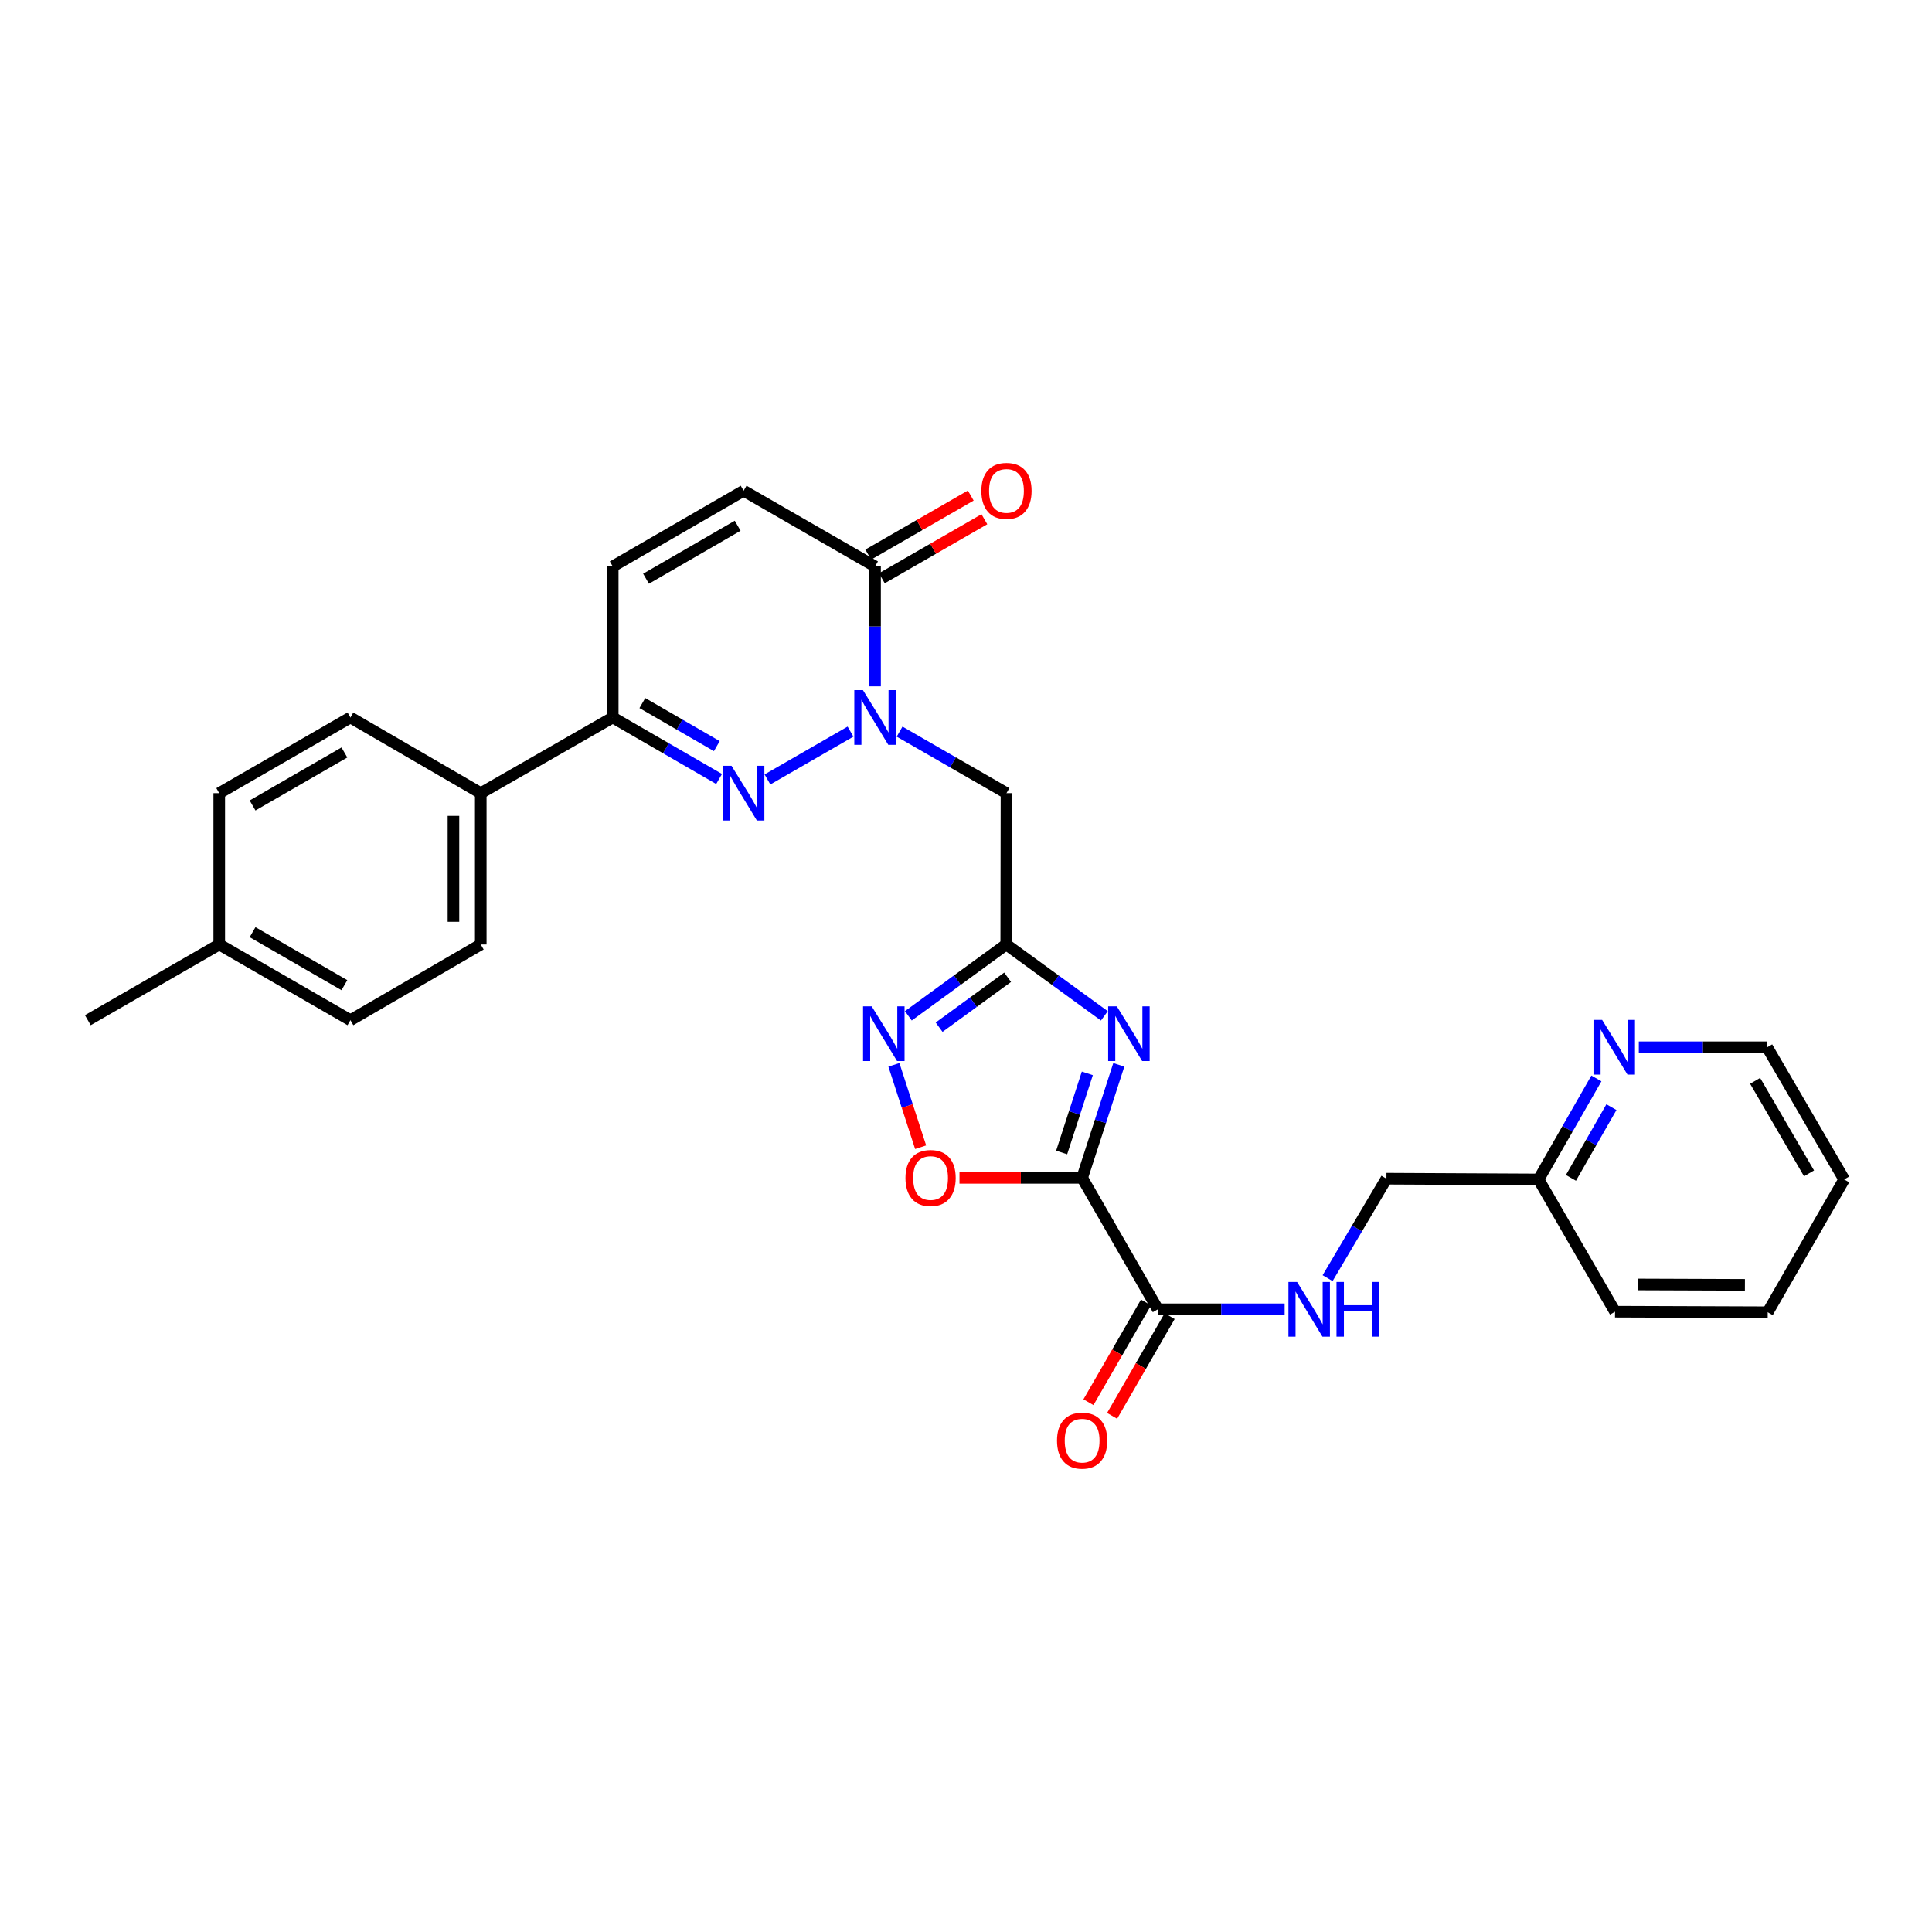 <?xml version='1.0' encoding='iso-8859-1'?>
<svg version='1.1' baseProfile='full'
              xmlns='http://www.w3.org/2000/svg'
                      xmlns:rdkit='http://www.rdkit.org/xml'
                      xmlns:xlink='http://www.w3.org/1999/xlink'
                  xml:space='preserve'
width='1000px' height='1000px' viewBox='0 0 1000 1000'>
<!-- END OF HEADER -->
<rect style='opacity:1.0;fill:#FFFFFF;stroke:none' width='1000' height='1000' x='0' y='0'> </rect>
<path class='bond-0' d='M 560.11,609.655 L 569.6,580.409' style='fill:none;fill-rule:evenodd;stroke:#000000;stroke-width:6px;stroke-linecap:butt;stroke-linejoin:miter;stroke-opacity:1' />
<path class='bond-0' d='M 569.6,580.409 L 579.089,551.163' style='fill:none;fill-rule:evenodd;stroke:#0000FF;stroke-width:6px;stroke-linecap:butt;stroke-linejoin:miter;stroke-opacity:1' />
<path class='bond-0' d='M 549.513,596.519 L 556.155,576.047' style='fill:none;fill-rule:evenodd;stroke:#000000;stroke-width:6px;stroke-linecap:butt;stroke-linejoin:miter;stroke-opacity:1' />
<path class='bond-0' d='M 556.155,576.047 L 562.798,555.575' style='fill:none;fill-rule:evenodd;stroke:#0000FF;stroke-width:6px;stroke-linecap:butt;stroke-linejoin:miter;stroke-opacity:1' />
<path class='bond-6' d='M 560.11,609.655 L 528.368,609.655' style='fill:none;fill-rule:evenodd;stroke:#000000;stroke-width:6px;stroke-linecap:butt;stroke-linejoin:miter;stroke-opacity:1' />
<path class='bond-6' d='M 528.368,609.655 L 496.626,609.655' style='fill:none;fill-rule:evenodd;stroke:#FF0000;stroke-width:6px;stroke-linecap:butt;stroke-linejoin:miter;stroke-opacity:1' />
<path class='bond-9' d='M 560.11,609.655 L 599.286,677.697' style='fill:none;fill-rule:evenodd;stroke:#000000;stroke-width:6px;stroke-linecap:butt;stroke-linejoin:miter;stroke-opacity:1' />
<path class='bond-3' d='M 571.617,525.803 L 546.221,507.332' style='fill:none;fill-rule:evenodd;stroke:#0000FF;stroke-width:6px;stroke-linecap:butt;stroke-linejoin:miter;stroke-opacity:1' />
<path class='bond-3' d='M 546.221,507.332 L 520.825,488.862' style='fill:none;fill-rule:evenodd;stroke:#000000;stroke-width:6px;stroke-linecap:butt;stroke-linejoin:miter;stroke-opacity:1' />
<path class='bond-1' d='M 465.627,378.681 L 493.289,394.611' style='fill:none;fill-rule:evenodd;stroke:#0000FF;stroke-width:6px;stroke-linecap:butt;stroke-linejoin:miter;stroke-opacity:1' />
<path class='bond-1' d='M 493.289,394.611 L 520.95,410.541' style='fill:none;fill-rule:evenodd;stroke:#000000;stroke-width:6px;stroke-linecap:butt;stroke-linejoin:miter;stroke-opacity:1' />
<path class='bond-2' d='M 440.222,378.681 L 397.235,403.437' style='fill:none;fill-rule:evenodd;stroke:#0000FF;stroke-width:6px;stroke-linecap:butt;stroke-linejoin:miter;stroke-opacity:1' />
<path class='bond-7' d='M 452.925,355.251 L 452.925,324.215' style='fill:none;fill-rule:evenodd;stroke:#0000FF;stroke-width:6px;stroke-linecap:butt;stroke-linejoin:miter;stroke-opacity:1' />
<path class='bond-7' d='M 452.925,324.215 L 452.925,293.179' style='fill:none;fill-rule:evenodd;stroke:#000000;stroke-width:6px;stroke-linecap:butt;stroke-linejoin:miter;stroke-opacity:1' />
<path class='bond-8' d='M 372.203,403.2 L 344.676,387.283' style='fill:none;fill-rule:evenodd;stroke:#0000FF;stroke-width:6px;stroke-linecap:butt;stroke-linejoin:miter;stroke-opacity:1' />
<path class='bond-8' d='M 344.676,387.283 L 317.148,371.366' style='fill:none;fill-rule:evenodd;stroke:#000000;stroke-width:6px;stroke-linecap:butt;stroke-linejoin:miter;stroke-opacity:1' />
<path class='bond-8' d='M 371.02,386.189 L 351.751,375.047' style='fill:none;fill-rule:evenodd;stroke:#0000FF;stroke-width:6px;stroke-linecap:butt;stroke-linejoin:miter;stroke-opacity:1' />
<path class='bond-8' d='M 351.751,375.047 L 332.482,363.905' style='fill:none;fill-rule:evenodd;stroke:#000000;stroke-width:6px;stroke-linecap:butt;stroke-linejoin:miter;stroke-opacity:1' />
<path class='bond-5' d='M 520.825,488.862 L 520.95,410.541' style='fill:none;fill-rule:evenodd;stroke:#000000;stroke-width:6px;stroke-linecap:butt;stroke-linejoin:miter;stroke-opacity:1' />
<path class='bond-29' d='M 520.825,488.862 L 495.49,507.324' style='fill:none;fill-rule:evenodd;stroke:#000000;stroke-width:6px;stroke-linecap:butt;stroke-linejoin:miter;stroke-opacity:1' />
<path class='bond-29' d='M 495.49,507.324 L 470.156,525.786' style='fill:none;fill-rule:evenodd;stroke:#0000FF;stroke-width:6px;stroke-linecap:butt;stroke-linejoin:miter;stroke-opacity:1' />
<path class='bond-29' d='M 521.549,505.823 L 503.815,518.747' style='fill:none;fill-rule:evenodd;stroke:#000000;stroke-width:6px;stroke-linecap:butt;stroke-linejoin:miter;stroke-opacity:1' />
<path class='bond-29' d='M 503.815,518.747 L 486.081,531.671' style='fill:none;fill-rule:evenodd;stroke:#0000FF;stroke-width:6px;stroke-linecap:butt;stroke-linejoin:miter;stroke-opacity:1' />
<path class='bond-4' d='M 462.686,551.163 L 469.603,572.48' style='fill:none;fill-rule:evenodd;stroke:#0000FF;stroke-width:6px;stroke-linecap:butt;stroke-linejoin:miter;stroke-opacity:1' />
<path class='bond-4' d='M 469.603,572.48 L 476.52,593.798' style='fill:none;fill-rule:evenodd;stroke:#FF0000;stroke-width:6px;stroke-linecap:butt;stroke-linejoin:miter;stroke-opacity:1' />
<path class='bond-10' d='M 452.925,293.179 L 384.899,254.003' style='fill:none;fill-rule:evenodd;stroke:#000000;stroke-width:6px;stroke-linecap:butt;stroke-linejoin:miter;stroke-opacity:1' />
<path class='bond-14' d='M 456.452,299.303 L 482.983,284.024' style='fill:none;fill-rule:evenodd;stroke:#000000;stroke-width:6px;stroke-linecap:butt;stroke-linejoin:miter;stroke-opacity:1' />
<path class='bond-14' d='M 482.983,284.024 L 509.515,268.744' style='fill:none;fill-rule:evenodd;stroke:#FF0000;stroke-width:6px;stroke-linecap:butt;stroke-linejoin:miter;stroke-opacity:1' />
<path class='bond-14' d='M 449.398,287.055 L 475.929,271.775' style='fill:none;fill-rule:evenodd;stroke:#000000;stroke-width:6px;stroke-linecap:butt;stroke-linejoin:miter;stroke-opacity:1' />
<path class='bond-14' d='M 475.929,271.775 L 502.461,256.496' style='fill:none;fill-rule:evenodd;stroke:#FF0000;stroke-width:6px;stroke-linecap:butt;stroke-linejoin:miter;stroke-opacity:1' />
<path class='bond-13' d='M 317.148,371.366 L 248.84,410.541' style='fill:none;fill-rule:evenodd;stroke:#000000;stroke-width:6px;stroke-linecap:butt;stroke-linejoin:miter;stroke-opacity:1' />
<path class='bond-31' d='M 317.148,371.366 L 317.148,293.179' style='fill:none;fill-rule:evenodd;stroke:#000000;stroke-width:6px;stroke-linecap:butt;stroke-linejoin:miter;stroke-opacity:1' />
<path class='bond-12' d='M 599.286,677.697 L 632.109,677.697' style='fill:none;fill-rule:evenodd;stroke:#000000;stroke-width:6px;stroke-linecap:butt;stroke-linejoin:miter;stroke-opacity:1' />
<path class='bond-12' d='M 632.109,677.697 L 664.931,677.697' style='fill:none;fill-rule:evenodd;stroke:#0000FF;stroke-width:6px;stroke-linecap:butt;stroke-linejoin:miter;stroke-opacity:1' />
<path class='bond-16' d='M 593.165,674.165 L 578.273,699.975' style='fill:none;fill-rule:evenodd;stroke:#000000;stroke-width:6px;stroke-linecap:butt;stroke-linejoin:miter;stroke-opacity:1' />
<path class='bond-16' d='M 578.273,699.975 L 563.382,725.785' style='fill:none;fill-rule:evenodd;stroke:#FF0000;stroke-width:6px;stroke-linecap:butt;stroke-linejoin:miter;stroke-opacity:1' />
<path class='bond-16' d='M 605.407,681.228 L 590.516,707.039' style='fill:none;fill-rule:evenodd;stroke:#000000;stroke-width:6px;stroke-linecap:butt;stroke-linejoin:miter;stroke-opacity:1' />
<path class='bond-16' d='M 590.516,707.039 L 575.625,732.849' style='fill:none;fill-rule:evenodd;stroke:#FF0000;stroke-width:6px;stroke-linecap:butt;stroke-linejoin:miter;stroke-opacity:1' />
<path class='bond-11' d='M 384.899,254.003 L 317.148,293.179' style='fill:none;fill-rule:evenodd;stroke:#000000;stroke-width:6px;stroke-linecap:butt;stroke-linejoin:miter;stroke-opacity:1' />
<path class='bond-11' d='M 381.812,272.116 L 334.386,299.539' style='fill:none;fill-rule:evenodd;stroke:#000000;stroke-width:6px;stroke-linecap:butt;stroke-linejoin:miter;stroke-opacity:1' />
<path class='bond-19' d='M 687.165,661.573 L 702.39,635.83' style='fill:none;fill-rule:evenodd;stroke:#0000FF;stroke-width:6px;stroke-linecap:butt;stroke-linejoin:miter;stroke-opacity:1' />
<path class='bond-19' d='M 702.39,635.83 L 717.614,610.087' style='fill:none;fill-rule:evenodd;stroke:#000000;stroke-width:6px;stroke-linecap:butt;stroke-linejoin:miter;stroke-opacity:1' />
<path class='bond-17' d='M 248.84,410.541 L 248.84,488.862' style='fill:none;fill-rule:evenodd;stroke:#000000;stroke-width:6px;stroke-linecap:butt;stroke-linejoin:miter;stroke-opacity:1' />
<path class='bond-17' d='M 234.706,422.29 L 234.706,477.114' style='fill:none;fill-rule:evenodd;stroke:#000000;stroke-width:6px;stroke-linecap:butt;stroke-linejoin:miter;stroke-opacity:1' />
<path class='bond-18' d='M 248.84,410.541 L 181.38,371.366' style='fill:none;fill-rule:evenodd;stroke:#000000;stroke-width:6px;stroke-linecap:butt;stroke-linejoin:miter;stroke-opacity:1' />
<path class='bond-15' d='M 826.292,558.193 L 811.325,584.336' style='fill:none;fill-rule:evenodd;stroke:#0000FF;stroke-width:6px;stroke-linecap:butt;stroke-linejoin:miter;stroke-opacity:1' />
<path class='bond-15' d='M 811.325,584.336 L 796.358,610.48' style='fill:none;fill-rule:evenodd;stroke:#000000;stroke-width:6px;stroke-linecap:butt;stroke-linejoin:miter;stroke-opacity:1' />
<path class='bond-15' d='M 834.068,573.058 L 823.592,591.359' style='fill:none;fill-rule:evenodd;stroke:#0000FF;stroke-width:6px;stroke-linecap:butt;stroke-linejoin:miter;stroke-opacity:1' />
<path class='bond-15' d='M 823.592,591.359 L 813.115,609.659' style='fill:none;fill-rule:evenodd;stroke:#000000;stroke-width:6px;stroke-linecap:butt;stroke-linejoin:miter;stroke-opacity:1' />
<path class='bond-24' d='M 848.245,542.062 L 881.466,542.062' style='fill:none;fill-rule:evenodd;stroke:#0000FF;stroke-width:6px;stroke-linecap:butt;stroke-linejoin:miter;stroke-opacity:1' />
<path class='bond-24' d='M 881.466,542.062 L 914.687,542.062' style='fill:none;fill-rule:evenodd;stroke:#000000;stroke-width:6px;stroke-linecap:butt;stroke-linejoin:miter;stroke-opacity:1' />
<path class='bond-21' d='M 248.84,488.862 L 181.38,528.037' style='fill:none;fill-rule:evenodd;stroke:#000000;stroke-width:6px;stroke-linecap:butt;stroke-linejoin:miter;stroke-opacity:1' />
<path class='bond-22' d='M 181.38,371.366 L 113.48,410.541' style='fill:none;fill-rule:evenodd;stroke:#000000;stroke-width:6px;stroke-linecap:butt;stroke-linejoin:miter;stroke-opacity:1' />
<path class='bond-22' d='M 178.259,389.485 L 130.729,416.908' style='fill:none;fill-rule:evenodd;stroke:#000000;stroke-width:6px;stroke-linecap:butt;stroke-linejoin:miter;stroke-opacity:1' />
<path class='bond-20' d='M 717.614,610.087 L 796.358,610.48' style='fill:none;fill-rule:evenodd;stroke:#000000;stroke-width:6px;stroke-linecap:butt;stroke-linejoin:miter;stroke-opacity:1' />
<path class='bond-25' d='M 796.358,610.48 L 835.935,678.93' style='fill:none;fill-rule:evenodd;stroke:#000000;stroke-width:6px;stroke-linecap:butt;stroke-linejoin:miter;stroke-opacity:1' />
<path class='bond-32' d='M 181.38,528.037 L 113.48,488.862' style='fill:none;fill-rule:evenodd;stroke:#000000;stroke-width:6px;stroke-linecap:butt;stroke-linejoin:miter;stroke-opacity:1' />
<path class='bond-32' d='M 178.259,509.918 L 130.729,482.495' style='fill:none;fill-rule:evenodd;stroke:#000000;stroke-width:6px;stroke-linecap:butt;stroke-linejoin:miter;stroke-opacity:1' />
<path class='bond-23' d='M 113.48,410.541 L 113.48,488.862' style='fill:none;fill-rule:evenodd;stroke:#000000;stroke-width:6px;stroke-linecap:butt;stroke-linejoin:miter;stroke-opacity:1' />
<path class='bond-26' d='M 113.48,488.862 L 45.455,528.037' style='fill:none;fill-rule:evenodd;stroke:#000000;stroke-width:6px;stroke-linecap:butt;stroke-linejoin:miter;stroke-opacity:1' />
<path class='bond-30' d='M 914.687,542.062 L 954.545,610.48' style='fill:none;fill-rule:evenodd;stroke:#000000;stroke-width:6px;stroke-linecap:butt;stroke-linejoin:miter;stroke-opacity:1' />
<path class='bond-30' d='M 908.452,559.439 L 936.354,607.332' style='fill:none;fill-rule:evenodd;stroke:#000000;stroke-width:6px;stroke-linecap:butt;stroke-linejoin:miter;stroke-opacity:1' />
<path class='bond-28' d='M 835.935,678.93 L 914.969,679.22' style='fill:none;fill-rule:evenodd;stroke:#000000;stroke-width:6px;stroke-linecap:butt;stroke-linejoin:miter;stroke-opacity:1' />
<path class='bond-28' d='M 847.842,664.839 L 903.166,665.042' style='fill:none;fill-rule:evenodd;stroke:#000000;stroke-width:6px;stroke-linecap:butt;stroke-linejoin:miter;stroke-opacity:1' />
<path class='bond-27' d='M 954.545,610.48 L 914.969,679.22' style='fill:none;fill-rule:evenodd;stroke:#000000;stroke-width:6px;stroke-linecap:butt;stroke-linejoin:miter;stroke-opacity:1' />
<path  class='atom-1' d='M 578.059 520.882
L 587.339 535.882
Q 588.259 537.362, 589.739 540.042
Q 591.219 542.722, 591.299 542.882
L 591.299 520.882
L 595.059 520.882
L 595.059 549.202
L 591.179 549.202
L 581.219 532.802
Q 580.059 530.882, 578.819 528.682
Q 577.619 526.482, 577.259 525.802
L 577.259 549.202
L 573.579 549.202
L 573.579 520.882
L 578.059 520.882
' fill='#0000FF'/>
<path  class='atom-2' d='M 446.665 357.206
L 455.945 372.206
Q 456.865 373.686, 458.345 376.366
Q 459.825 379.046, 459.905 379.206
L 459.905 357.206
L 463.665 357.206
L 463.665 385.526
L 459.785 385.526
L 449.825 369.126
Q 448.665 367.206, 447.425 365.006
Q 446.225 362.806, 445.865 362.126
L 445.865 385.526
L 442.185 385.526
L 442.185 357.206
L 446.665 357.206
' fill='#0000FF'/>
<path  class='atom-3' d='M 378.639 396.381
L 387.919 411.381
Q 388.839 412.861, 390.319 415.541
Q 391.799 418.221, 391.879 418.381
L 391.879 396.381
L 395.639 396.381
L 395.639 424.701
L 391.759 424.701
L 381.799 408.301
Q 380.639 406.381, 379.399 404.181
Q 378.199 401.981, 377.839 401.301
L 377.839 424.701
L 374.159 424.701
L 374.159 396.381
L 378.639 396.381
' fill='#0000FF'/>
<path  class='atom-5' d='M 451.196 520.882
L 460.476 535.882
Q 461.396 537.362, 462.876 540.042
Q 464.356 542.722, 464.436 542.882
L 464.436 520.882
L 468.196 520.882
L 468.196 549.202
L 464.316 549.202
L 454.356 532.802
Q 453.196 530.882, 451.956 528.682
Q 450.756 526.482, 450.396 525.802
L 450.396 549.202
L 446.716 549.202
L 446.716 520.882
L 451.196 520.882
' fill='#0000FF'/>
<path  class='atom-7' d='M 468.665 609.735
Q 468.665 602.935, 472.025 599.135
Q 475.385 595.335, 481.665 595.335
Q 487.945 595.335, 491.305 599.135
Q 494.665 602.935, 494.665 609.735
Q 494.665 616.615, 491.265 620.535
Q 487.865 624.415, 481.665 624.415
Q 475.425 624.415, 472.025 620.535
Q 468.665 616.655, 468.665 609.735
M 481.665 621.215
Q 485.985 621.215, 488.305 618.335
Q 490.665 615.415, 490.665 609.735
Q 490.665 604.175, 488.305 601.375
Q 485.985 598.535, 481.665 598.535
Q 477.345 598.535, 474.985 601.335
Q 472.665 604.135, 472.665 609.735
Q 472.665 615.455, 474.985 618.335
Q 477.345 621.215, 481.665 621.215
' fill='#FF0000'/>
<path  class='atom-13' d='M 671.37 663.537
L 680.65 678.537
Q 681.57 680.017, 683.05 682.697
Q 684.53 685.377, 684.61 685.537
L 684.61 663.537
L 688.37 663.537
L 688.37 691.857
L 684.49 691.857
L 674.53 675.457
Q 673.37 673.537, 672.13 671.337
Q 670.93 669.137, 670.57 668.457
L 670.57 691.857
L 666.89 691.857
L 666.89 663.537
L 671.37 663.537
' fill='#0000FF'/>
<path  class='atom-13' d='M 691.77 663.537
L 695.61 663.537
L 695.61 675.577
L 710.09 675.577
L 710.09 663.537
L 713.93 663.537
L 713.93 691.857
L 710.09 691.857
L 710.09 678.777
L 695.61 678.777
L 695.61 691.857
L 691.77 691.857
L 691.77 663.537
' fill='#0000FF'/>
<path  class='atom-15' d='M 507.95 254.083
Q 507.95 247.283, 511.31 243.483
Q 514.67 239.683, 520.95 239.683
Q 527.23 239.683, 530.59 243.483
Q 533.95 247.283, 533.95 254.083
Q 533.95 260.963, 530.55 264.883
Q 527.15 268.763, 520.95 268.763
Q 514.71 268.763, 511.31 264.883
Q 507.95 261.003, 507.95 254.083
M 520.95 265.563
Q 525.27 265.563, 527.59 262.683
Q 529.95 259.763, 529.95 254.083
Q 529.95 248.523, 527.59 245.723
Q 525.27 242.883, 520.95 242.883
Q 516.63 242.883, 514.27 245.683
Q 511.95 248.483, 511.95 254.083
Q 511.95 259.803, 514.27 262.683
Q 516.63 265.563, 520.95 265.563
' fill='#FF0000'/>
<path  class='atom-16' d='M 829.266 527.902
L 838.546 542.902
Q 839.466 544.382, 840.946 547.062
Q 842.426 549.742, 842.506 549.902
L 842.506 527.902
L 846.266 527.902
L 846.266 556.222
L 842.386 556.222
L 832.426 539.822
Q 831.266 537.902, 830.026 535.702
Q 828.826 533.502, 828.466 532.822
L 828.466 556.222
L 824.786 556.222
L 824.786 527.902
L 829.266 527.902
' fill='#0000FF'/>
<path  class='atom-17' d='M 547.11 745.677
Q 547.11 738.877, 550.47 735.077
Q 553.83 731.277, 560.11 731.277
Q 566.39 731.277, 569.75 735.077
Q 573.11 738.877, 573.11 745.677
Q 573.11 752.557, 569.71 756.477
Q 566.31 760.357, 560.11 760.357
Q 553.87 760.357, 550.47 756.477
Q 547.11 752.597, 547.11 745.677
M 560.11 757.157
Q 564.43 757.157, 566.75 754.277
Q 569.11 751.357, 569.11 745.677
Q 569.11 740.117, 566.75 737.317
Q 564.43 734.477, 560.11 734.477
Q 555.79 734.477, 553.43 737.277
Q 551.11 740.077, 551.11 745.677
Q 551.11 751.397, 553.43 754.277
Q 555.79 757.157, 560.11 757.157
' fill='#FF0000'/>
</svg>
